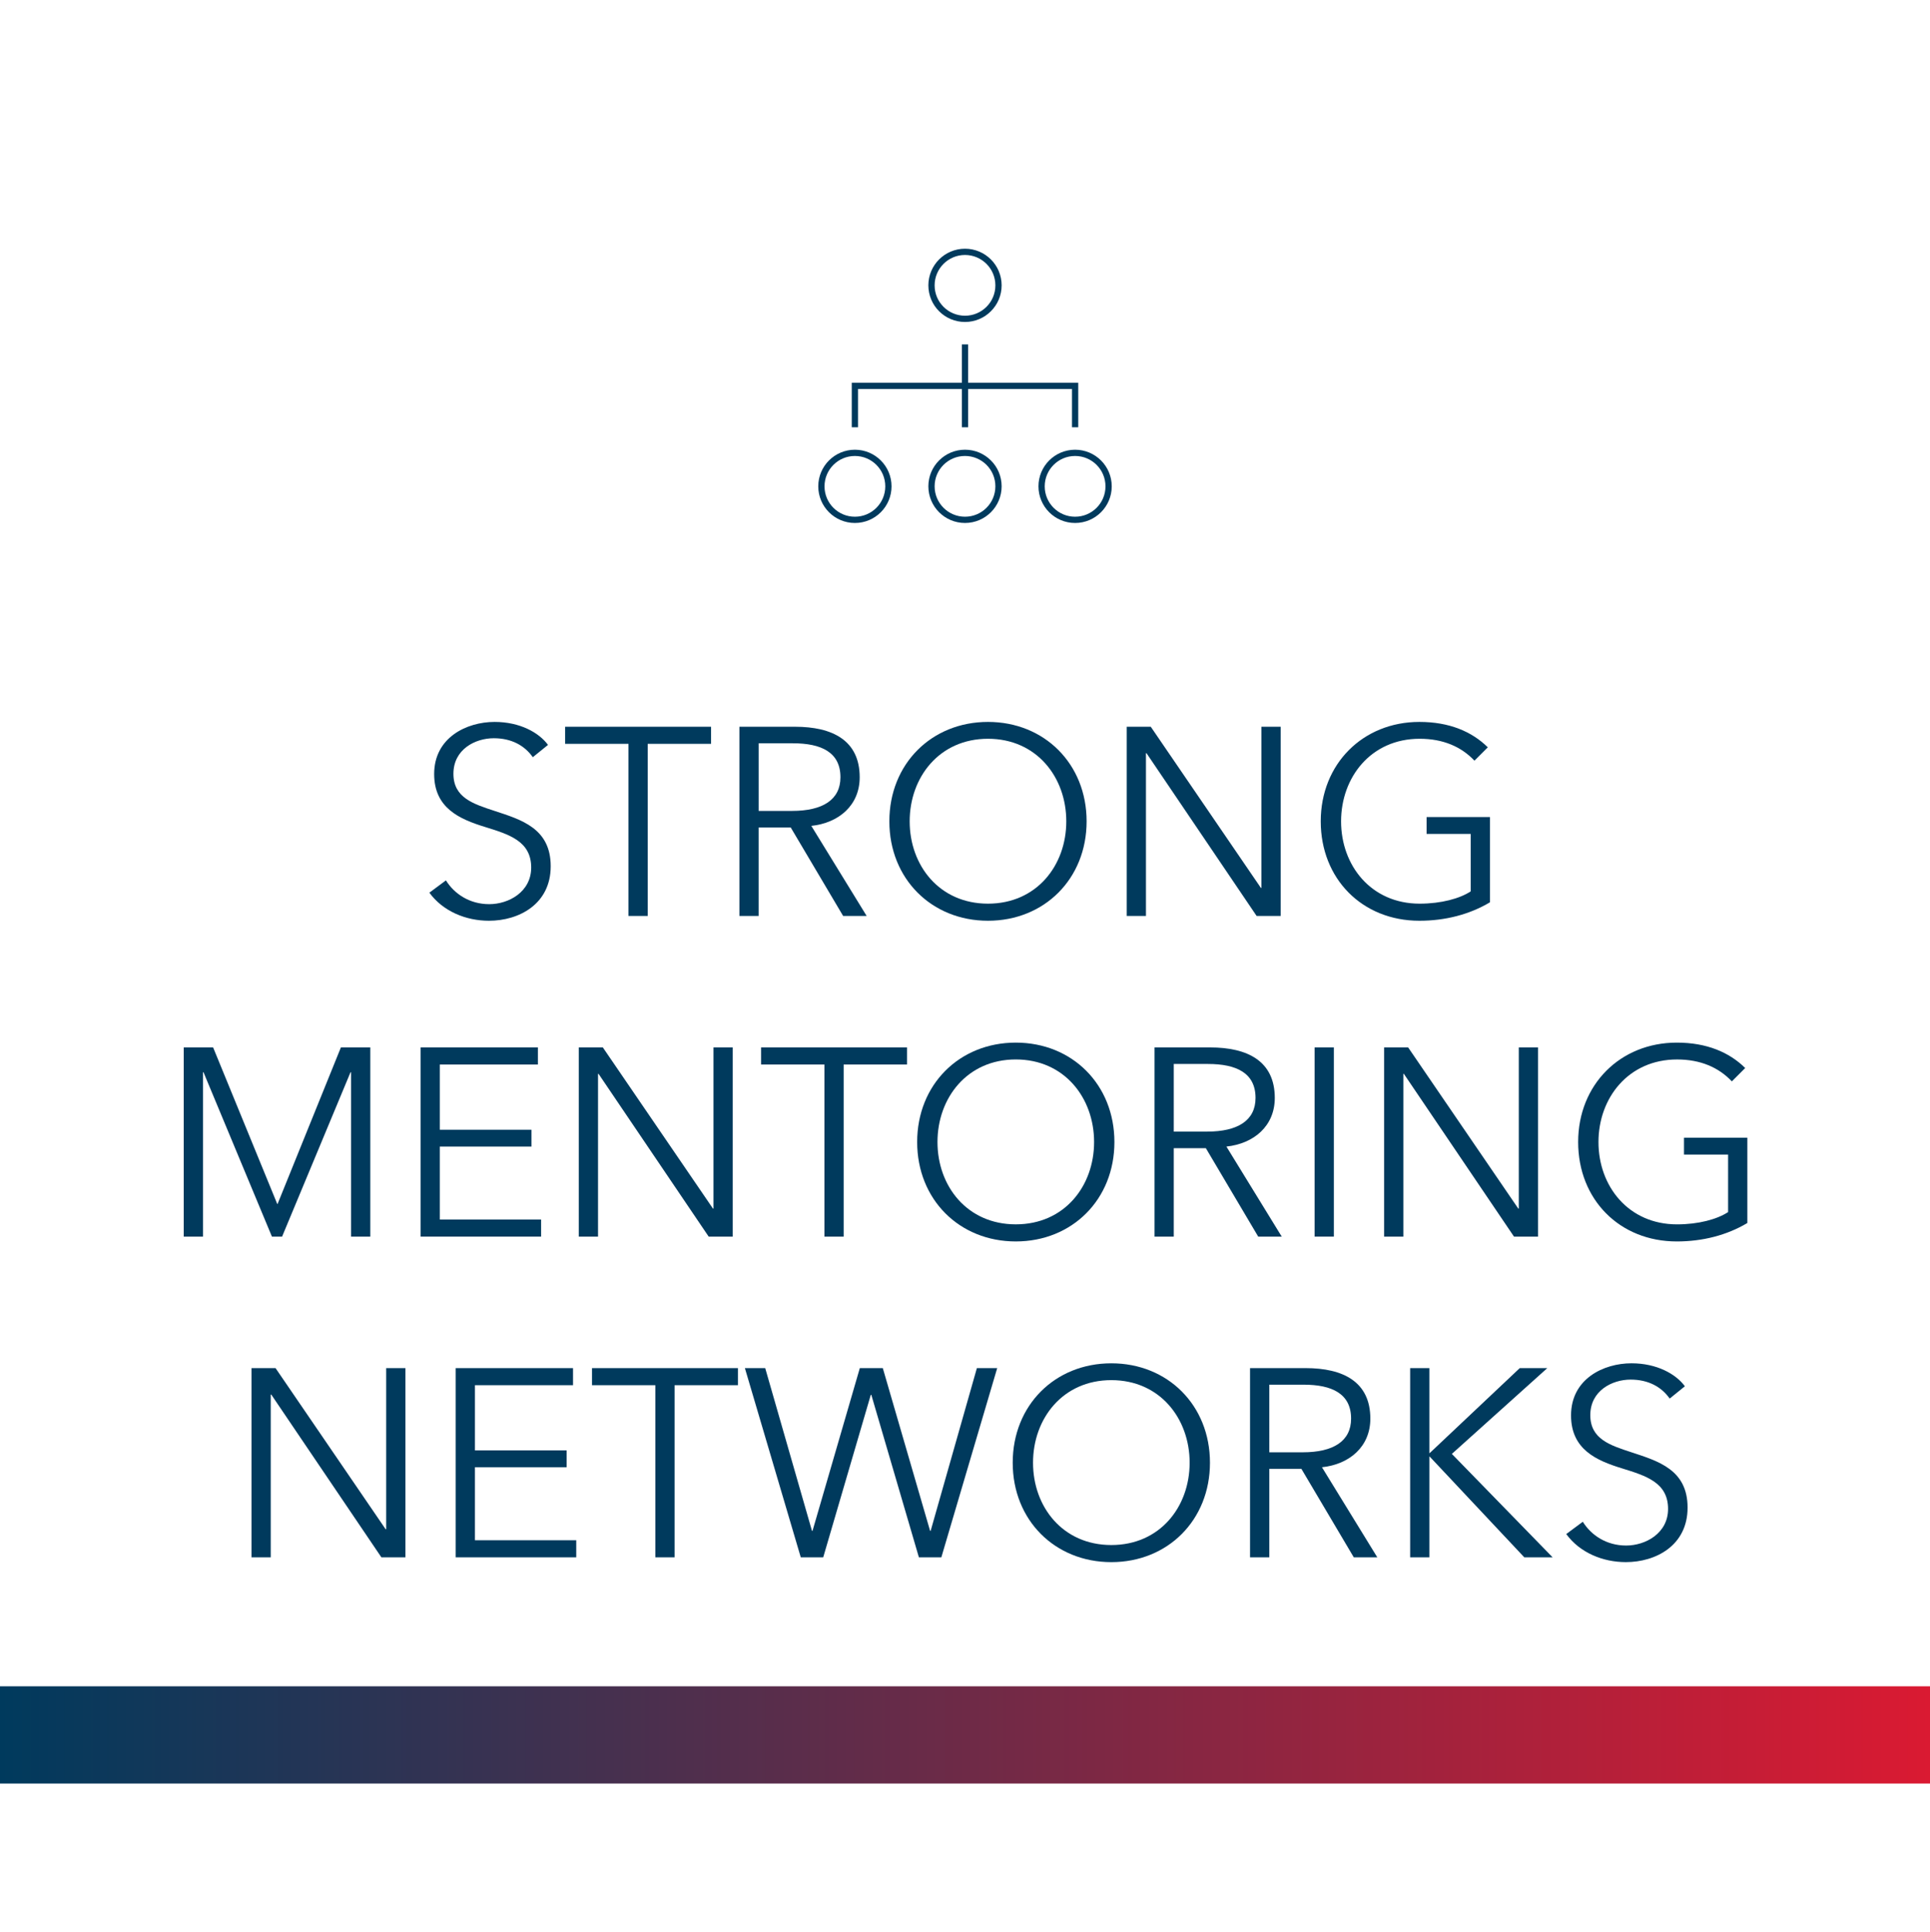 <svg version="1.1" id="Layer_1" xmlns="http://www.w3.org/2000/svg" xmlns:xlink="http://www.w3.org/1999/xlink" x="0px" y="0px" viewBox="0 0 1080 1081.44" style="enable-background:new 0 0 1080 1081.44;" xml:space="preserve" data-global-elvn="enableViewport, disableClick, oneHalf, startInvisible, notResponsive, 1500, notLoop, 500">
<style type="text/css">
	.st0{fill:url(#SVGID_1_);}
	.st1{fill:#003A5D;}
	.st2{fill:none;stroke:#003A5D;stroke-width:3.5;stroke-linecap:square;stroke-miterlimit:10;}
	.st3{fill:url(#SVGID_2_);}
	.st4{fill:url(#SVGID_3_);}
	.st5{fill:none;stroke:#003A5D;stroke-width:3.5;stroke-miterlimit:10;}
	.st6{fill:url(#SVGID_4_);}
</style>
<linearGradient id="SVGID_1_" gradientUnits="userSpaceOnUse" x1="1080" y1="970.995" x2="0" y2="970.995">
	<stop offset="0" style="stop-color:#DA1A32"/>
	<stop offset="0.712" style="stop-color:#403150"/>
	<stop offset="1" style="stop-color:#003A5D"/>
</linearGradient>
<rect y="943.78" class="st0 elvn-layer" width="1080" height="54.43" data-elvn="maskPanX, in, 800, 1000, easeinout"/>
<g class="elvn-layer" data-elvn="fade, in, 800, 1000, easeinout" xmlns="http://www.w3.org/2000/svg">
	<path class="st1" d="M298.15,423.79c-4.49-6.43-11.82-10.62-21.84-10.62c-10.47,0-22.58,6.28-22.58,19.89
		c0,13.46,11.22,16.9,23.03,20.79c14.96,4.94,31.41,9.72,31.41,30.96s-17.8,30.51-34.55,30.51c-12.86,0-25.72-5.24-33.35-15.71
		l9.27-6.88c4.64,7.48,13.16,13.31,24.23,13.31c10.92,0,23.48-6.88,23.48-20.49c0-14.81-12.41-18.55-25.88-22.73
		c-14.06-4.34-28.42-10.47-28.42-29.61c0-20.49,18.25-29.17,33.8-29.17c14.21,0,24.83,5.98,29.91,12.86L298.15,423.79z"></path>
	<path class="st1" d="M362.46,512.63h-10.77v-96.32h-35.45v-9.57h81.66v9.57h-35.45V512.63z"></path>
	<path class="st1" d="M424.53,512.63h-10.77V406.74h31.11c20.94,0,36.2,7.63,36.2,28.27c0,15.7-11.67,25.58-27.07,27.22l30.96,50.4
		H471.8l-29.32-49.51h-17.95V512.63z M424.53,453.85h18.7c17.2,0,27.07-6.28,27.07-18.85c0-13.91-10.62-19-26.62-19h-19.14V453.85z"></path>
	<path class="st1" d="M552.86,515.32c-31.56,0-55.19-23.48-55.19-55.64c0-32.16,23.63-55.64,55.19-55.64s55.19,23.48,55.19,55.64
		C608.05,491.84,584.42,515.32,552.86,515.32z M552.86,413.47c-27.22,0-43.82,21.54-43.82,46.22c0,24.68,16.6,46.07,43.82,46.07
		s43.82-21.39,43.82-46.07C596.69,435.01,580.08,413.47,552.86,413.47z"></path>
	<path class="st1" d="M705.57,496.93h0.3v-90.19h10.77v105.89h-13.46l-61.62-91.09h-0.3v91.09h-10.77V406.74h13.46L705.57,496.93z"></path>
	<path class="st1" d="M825.08,425.73c-7.33-7.78-17.5-12.26-30.66-12.26c-27.22,0-43.97,21.54-43.97,46.22
		c0,24.68,16.75,46.07,43.97,46.07c11.96,0,22.43-2.84,28.57-6.88v-32.16H798.3v-9.42h35.45V505
		c-11.52,6.88-25.13,10.32-39.49,10.32c-32.01,0-55.19-23.48-55.19-55.64c0-32.16,23.63-55.64,55.19-55.64
		c16.75,0,29.32,5.38,38.29,14.21L825.08,425.73z"></path>
	<path class="st1" d="M155.16,673.87h0.15l35.45-87.65h16.45v105.89h-10.77v-91.98h-0.3l-38.29,91.98h-5.68l-38.29-91.98h-0.3v91.98
		h-10.77V586.22h16.45L155.16,673.87z"></path>
	<path class="st1" d="M246.1,682.54h56.69v9.57h-67.45V586.22h65.66v9.57H246.1v36.5h51.3v9.42h-51.3V682.54z"></path>
	<path class="st1" d="M398.96,676.41h0.3v-90.19h10.77v105.89h-13.46l-61.62-91.09h-0.3v91.09h-10.77V586.22h13.46L398.96,676.41z"></path>
	<path class="st1" d="M472.1,692.11h-10.77v-96.32h-35.45v-9.57h81.66v9.57H472.1V692.11z"></path>
	<path class="st1" d="M568.42,694.81c-31.56,0-55.19-23.48-55.19-55.64c0-32.16,23.63-55.64,55.19-55.64s55.19,23.48,55.19,55.64
		C623.61,671.32,599.98,694.81,568.42,694.81z M568.42,592.95c-27.22,0-43.82,21.54-43.82,46.22c0,24.68,16.6,46.07,43.82,46.07
		s43.82-21.39,43.82-46.07C612.24,614.49,595.64,592.95,568.42,592.95z"></path>
	<path class="st1" d="M656.81,692.11h-10.77V586.22h31.11c20.94,0,36.2,7.63,36.2,28.27c0,15.7-11.67,25.58-27.07,27.22l30.96,50.4
		h-13.16l-29.31-49.51h-17.95V692.11z M656.81,633.33h18.7c17.2,0,27.07-6.28,27.07-18.85c0-13.91-10.62-19-26.62-19h-19.14V633.33z
		"></path>
	<path class="st1" d="M746.4,692.11h-10.77V586.22h10.77V692.11z"></path>
	<path class="st1" d="M849.6,676.41h0.3v-90.19h10.77v105.89h-13.46l-61.62-91.09h-0.3v91.09h-10.77V586.22h13.46L849.6,676.41z"></path>
	<path class="st1" d="M969.11,605.22c-7.33-7.78-17.5-12.26-30.66-12.26c-27.22,0-43.97,21.54-43.97,46.22
		c0,24.68,16.75,46.07,43.97,46.07c11.96,0,22.43-2.84,28.57-6.88V646.2h-24.68v-9.42h35.45v47.71
		c-11.52,6.88-25.13,10.32-39.49,10.32c-32.01,0-55.19-23.48-55.19-55.64c0-32.16,23.63-55.64,55.19-55.64
		c16.75,0,29.32,5.38,38.29,14.21L969.11,605.22z"></path>
	<path class="st1" d="M215.81,855.89h0.3V765.7h10.77V871.6h-13.46l-61.62-91.09h-0.3v91.09h-10.77V765.7h13.46L215.81,855.89z"></path>
	<path class="st1" d="M265.77,862.03h56.69v9.57H255V765.7h65.66v9.57h-54.89v36.49h51.3v9.42h-51.3V862.03z"></path>
	<path class="st1" d="M377.49,871.6h-10.77v-96.32h-35.45v-9.57h81.66v9.57h-35.45V871.6z"></path>
	<path class="st1" d="M454.37,856.79h0.3l26.47-91.09h12.86l26.47,91.09h0.3l25.88-91.09h11.37L526.76,871.6H514.2l-26.62-90.94
		h-0.3l-26.62,90.94h-12.56L416.83,765.7h11.37L454.37,856.79z"></path>
	<path class="st1" d="M621.89,874.29c-31.56,0-55.19-23.48-55.19-55.64c0-32.16,23.63-55.64,55.19-55.64s55.19,23.48,55.19,55.64
		C677.08,850.81,653.45,874.29,621.89,874.29z M621.89,772.43c-27.22,0-43.82,21.54-43.82,46.22c0,24.68,16.6,46.07,43.82,46.07
		c27.22,0,43.82-21.39,43.82-46.07C665.71,793.97,649.11,772.43,621.89,772.43z"></path>
	<path class="st1" d="M710.28,871.6h-10.77V765.7h31.11c20.94,0,36.2,7.63,36.2,28.27c0,15.7-11.67,25.58-27.07,27.22l30.96,50.4
		h-13.16l-29.31-49.51h-17.95V871.6z M710.28,812.82h18.7c17.2,0,27.07-6.28,27.07-18.85c0-13.91-10.62-19-26.62-19h-19.14V812.82z"></path>
	<path class="st1" d="M799.87,813.27h0.15l50.4-47.56h15.41l-53.4,48.01l56.39,57.88h-15.85l-52.95-56.39h-0.15v56.39h-10.77V765.7
		h10.77V813.27z"></path>
	<path class="st1" d="M934.33,782.75c-4.49-6.43-11.82-10.62-21.84-10.62c-10.47,0-22.58,6.28-22.58,19.89
		c0,13.46,11.22,16.9,23.03,20.79c14.96,4.94,31.41,9.72,31.41,30.96s-17.8,30.51-34.55,30.51c-12.86,0-25.73-5.24-33.35-15.71
		l9.27-6.88c4.64,7.48,13.16,13.31,24.23,13.31c10.92,0,23.48-6.88,23.48-20.49c0-14.81-12.41-18.55-25.88-22.73
		c-14.06-4.34-28.42-10.47-28.42-29.61c0-20.49,18.25-29.17,33.8-29.17c14.21,0,24.83,5.98,29.91,12.86L934.33,782.75z"></path>
</g>
<g class="elvn-layer" data-elvn="drawLines, 0, 1800, #c9102f, 1, notRandom" xmlns="http://www.w3.org/2000/svg">
	<line class="st2" x1="540" y1="194.52" x2="540" y2="237.38"></line>
	<polyline class="st2" points="478.39,237.38 478.39,215.95 601.61,215.95 601.61,237.38 	"></polyline>
	<circle class="st2" cx="540" cy="159.7" r="18.75"></circle>
	<circle class="st2" cx="478.39" cy="272.2" r="18.75"></circle>
	<circle class="st2" cx="540" cy="272.2" r="18.75"></circle>
	<circle class="st2" cx="601.61" cy="272.2" r="18.75"></circle>
</g>
</svg>